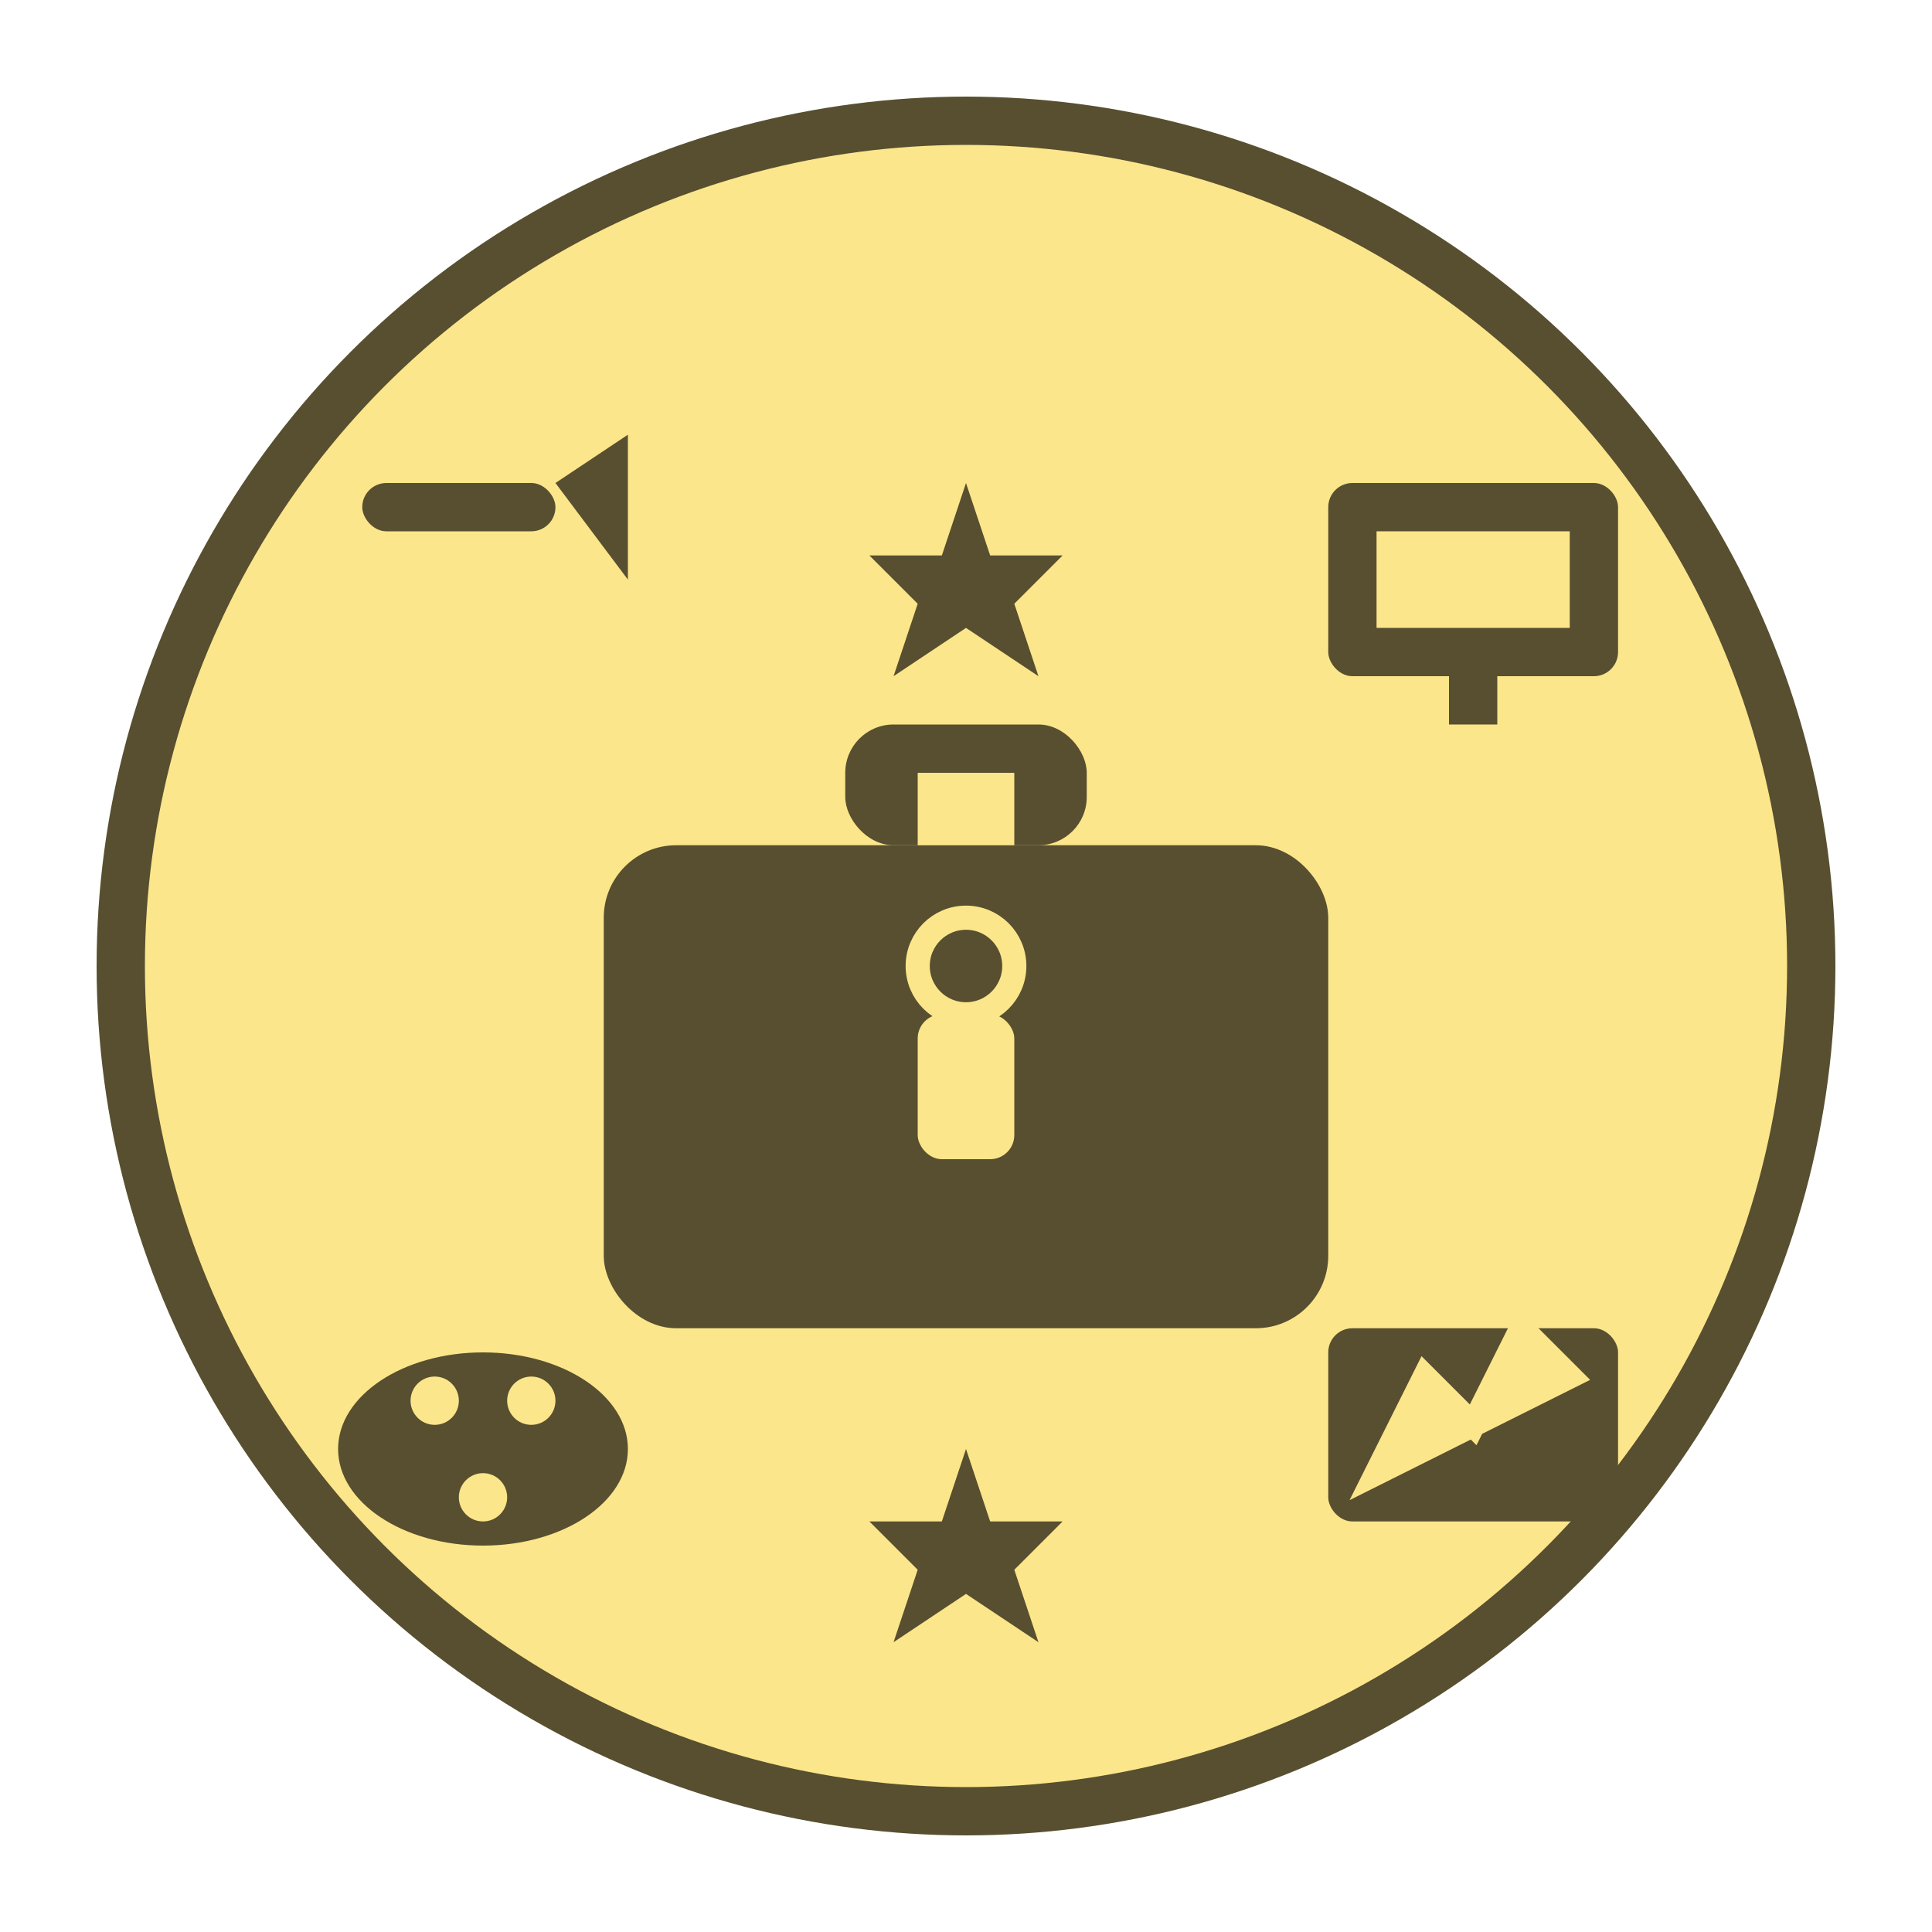 <svg width="80" height="80" viewBox="0 0 80 80" fill="none" xmlns="http://www.w3.org/2000/svg">
    <circle cx="40" cy="40" r="35" fill="#fce68b" stroke="#574f2f" stroke-width="2"/>
    
    <!-- Briefcase -->
    <rect x="25" y="35" width="30" height="20" fill="#574f2f" rx="3"/>
    <rect x="35" y="30" width="10" height="5" fill="#574f2f" rx="2"/>
    
    <!-- Handle -->
    <rect x="38" y="32" width="4" height="3" fill="#fce68b"/>
    
    <!-- Lock -->
    <rect x="38" y="42" width="4" height="6" fill="#fce68b" rx="1"/>
    <circle cx="40" cy="40" r="2" fill="none" stroke="#fce68b" stroke-width="1"/>
    
    <!-- Service Icons Around -->
    <!-- Design Tool -->
    <rect x="15" y="20" width="8" height="2" fill="#574f2f" rx="1"/>
    <polygon points="23,20 26,18 26,24" fill="#574f2f"/>
    
    <!-- Computer -->
    <rect x="55" y="20" width="12" height="8" fill="#574f2f" rx="1"/>
    <rect x="57" y="22" width="8" height="4" fill="#fce68b"/>
    <rect x="60" y="28" width="2" height="2" fill="#574f2f"/>
    
    <!-- Palette -->
    <ellipse cx="20" cy="60" rx="6" ry="4" fill="#574f2f"/>
    <circle cx="18" cy="58" r="1" fill="#fce68b"/>
    <circle cx="22" cy="58" r="1" fill="#fce68b"/>
    <circle cx="20" cy="62" r="1" fill="#fce68b"/>
    
    <!-- Chart -->
    <rect x="55" y="55" width="12" height="8" fill="#574f2f" rx="1"/>
    <polygon points="57,61 59,57 61,59 63,55 65,57" fill="#fce68b" stroke="#fce68b" stroke-width="1"/>
    
    <!-- Quality Stars -->
    <polygon points="40,20 41,23 44,23 42,25 43,28 40,26 37,28 38,25 36,23 39,23" fill="#574f2f"/>
    <polygon points="40,60 41,63 44,63 42,65 43,68 40,66 37,68 38,65 36,63 39,63" fill="#574f2f"/>
</svg>
